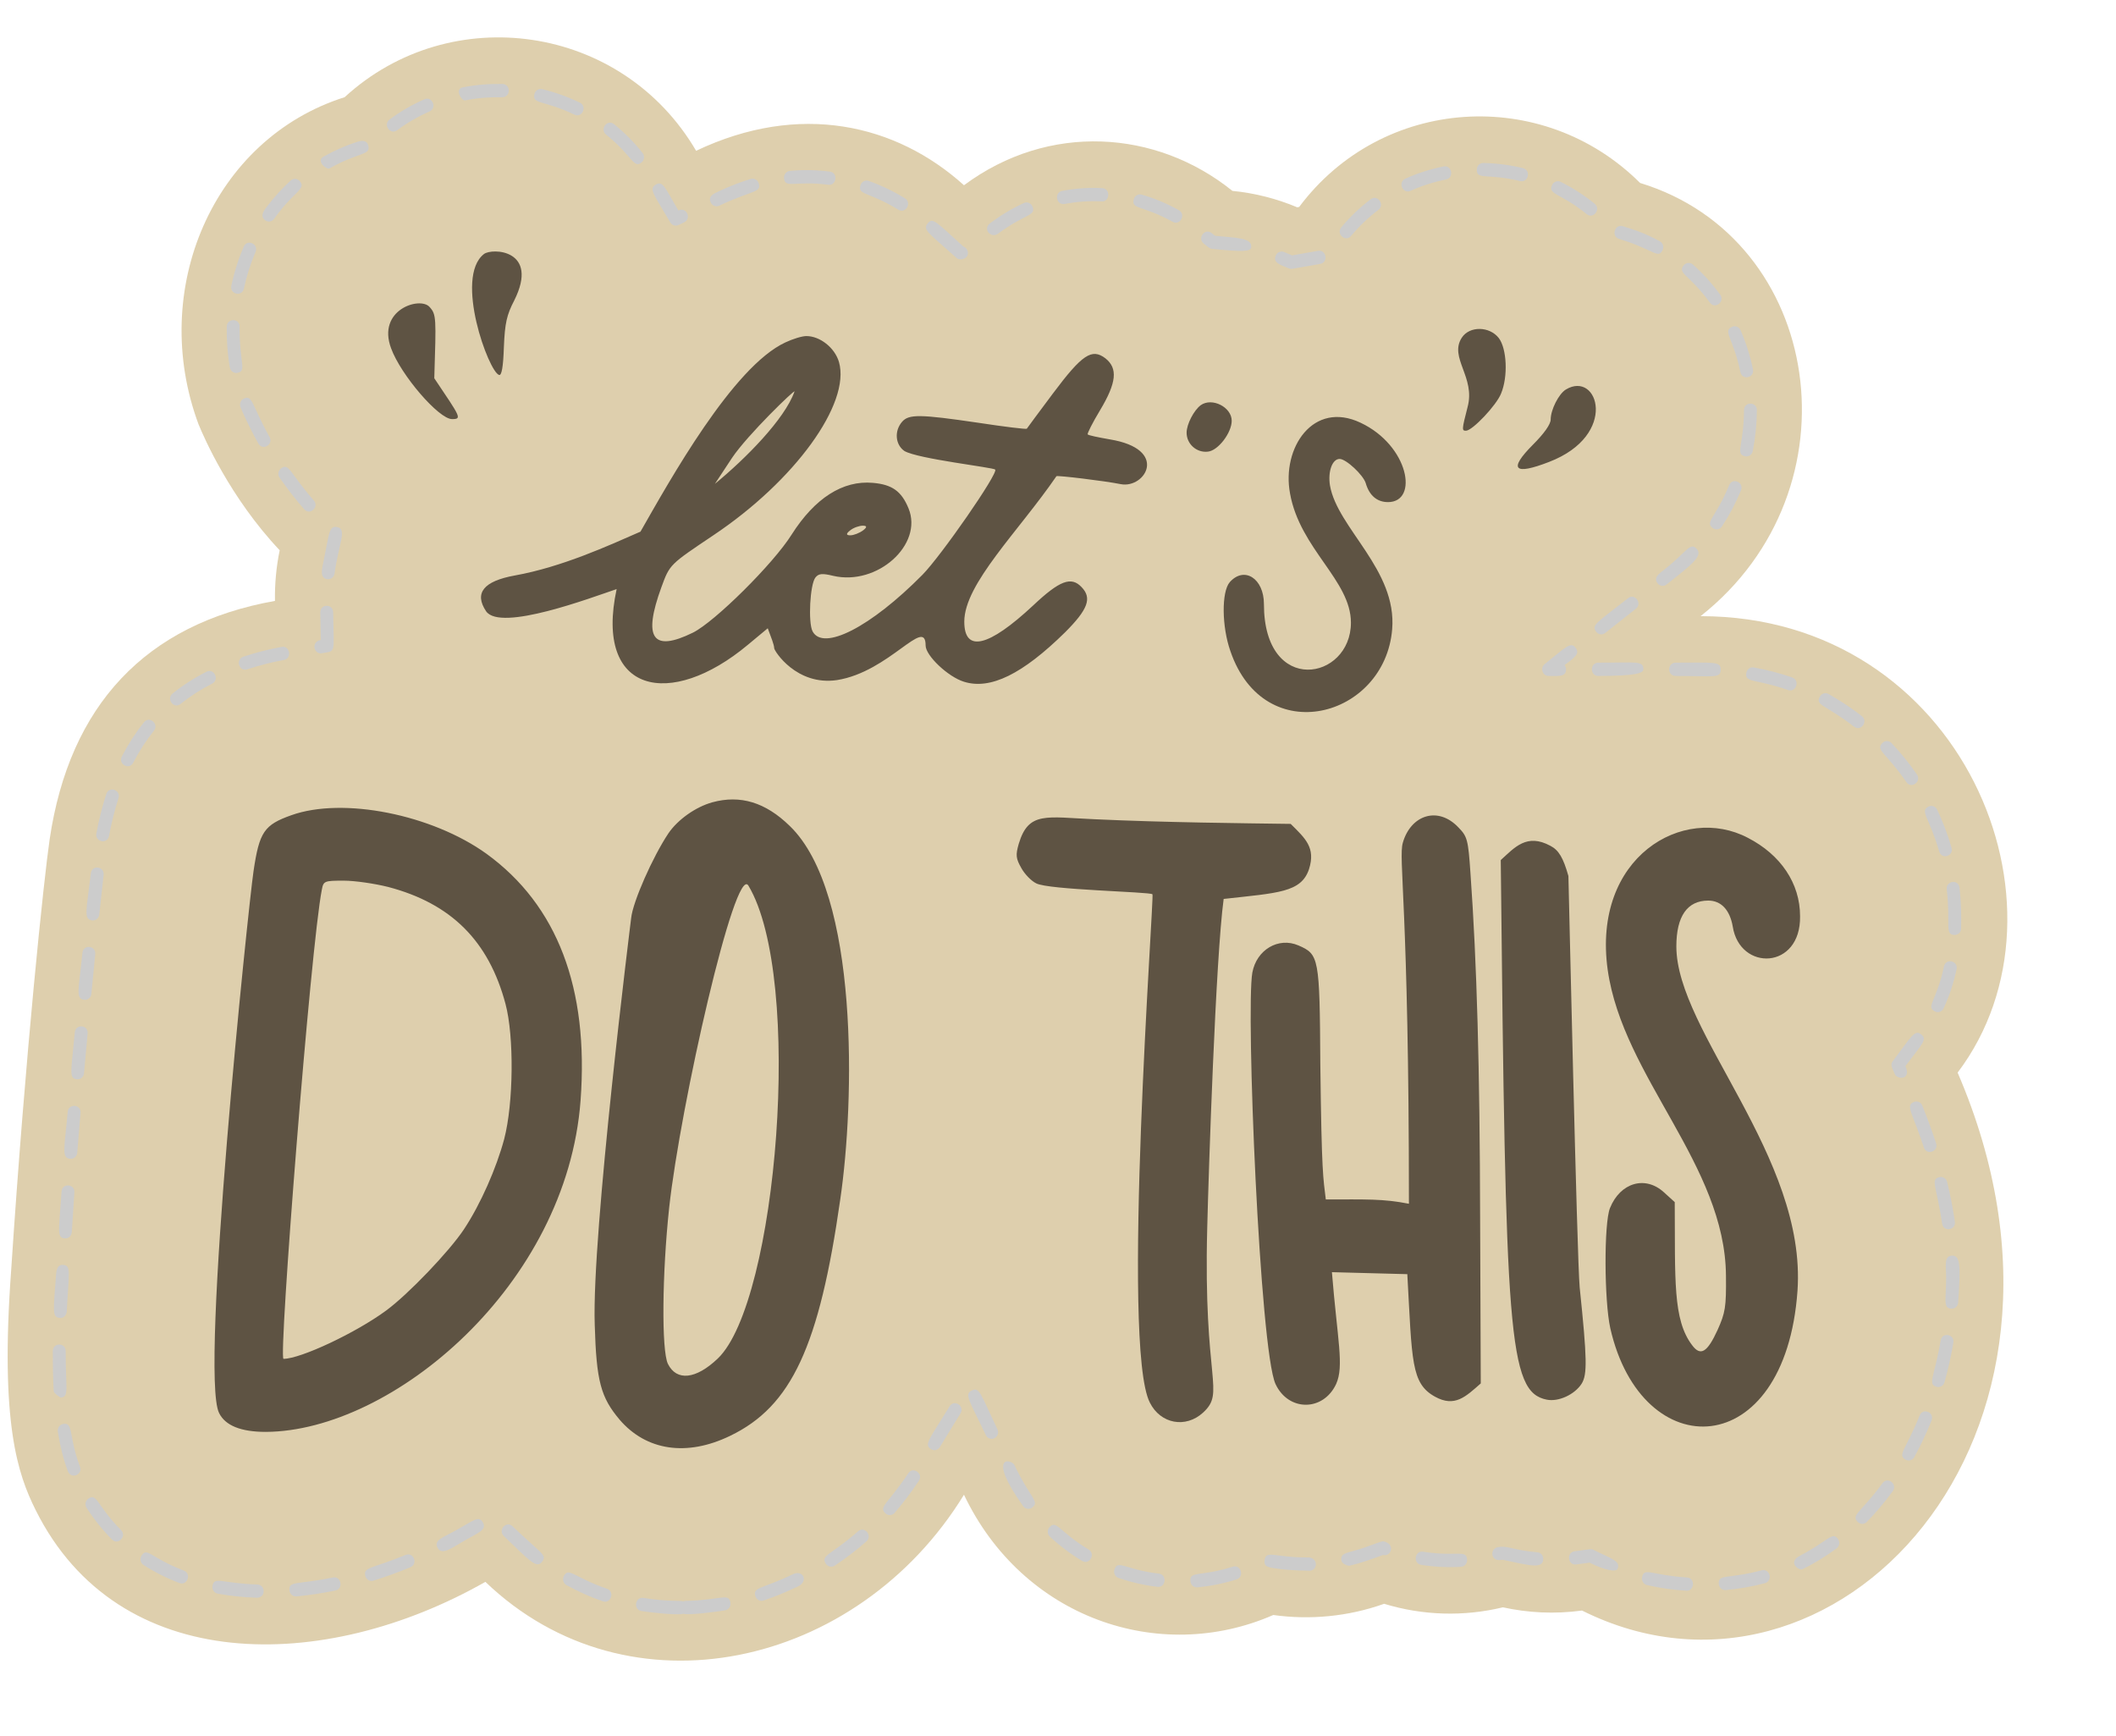 <?xml version="1.0" encoding="UTF-8" standalone="no"?><svg xmlns="http://www.w3.org/2000/svg" xmlns:xlink="http://www.w3.org/1999/xlink" fill="#5e5343" height="386.6" preserveAspectRatio="xMidYMid meet" version="1" viewBox="31.6 66.9 471.3 386.6" width="471.3" zoomAndPan="magnify"><g id="change1_1"><path d="M410.374,204.135c35.827-28.308,27.276-84.073-13.472-96.484-21.724-21.657-57.492-19.335-75.937,5.342-.149,.026-.297,.049-.445,.075-4.519-1.901-9.364-3.155-14.426-3.655-16.938-13.65-40.934-15.262-59.786-1.254-15.155-13.665-36.621-18.621-59.662-7.673-16.532-28.254-54.658-33.629-78.287-11.94-29.285,9.277-43.778,42.88-32.486,73l.01-.003c1.052,2.586,6.909,16.17,18.012,27.917-.765,3.715-1.114,7.497-1.053,11.276-28.828,5.131-45.769,23.283-50.182,53.089-1.237,8.431-5.371,47.28-8.579,96.063-2.493,34.024,1.492,45.378,5.442,53.308,18.435,37.082,64.363,36.417,100.186,16.025,31.923,30.637,82.884,19.275,106.599-19.403,13.025,27.393,43.434,37.914,68.886,26.787,8.14,1.136,16.646,.37,24.698-2.496,8.611,2.623,17.703,2.895,26.446,.786,5.631,1.226,11.469,1.548,17.632,.719,55.793,27.84,118.903-37.995,83.655-119.813,27.894-36.886,.989-101.664-57.249-101.664Z" fill="#decfad"/></g><g id="change2_1"><path d="M174.47,425.723c-1.877-.305-1.43-3.231,.447-2.924,5.389,.874,8.241,.525,8.865,.763,.154-.061,.322-.098,.498-.101,7.923-.149,9.625-1.882,10.005,.39,.134,.806-.391,1.572-1.172,1.71-1.811,.32-8.275,1.158-9.317,.763-1.068,.418-7.447-.297-9.326-.601Zm-8.588-2.161c-2.783-.959-5.514-2.175-8.117-3.617-.698-.387-.96-1.283-.585-2.002,1.082-2.092,2.235,.273,9.612,2.811,1.8,.622,.891,3.429-.91,2.808Zm33.976-1.135c-.66-2.086,1.423-1.556,8.291-4.882,2.36-1.136,3.574,1.532,1.218,2.678-2.526,1.225-5.118,2.285-7.7,3.152-.749,.25-1.563-.168-1.809-.948Zm-111.006,.338c-3.019-.095-5.967-.402-8.763-.916-.781-.144-1.301-.91-1.161-1.716,.381-2.219,1.998-.576,10.011-.326,.792,.026,1.415,.708,1.391,1.523-.045,1.57-1.766,1.436-1.478,1.436Zm7.215-1.641c-.194-2.173,1.634-1.218,9.665-2.872,1.859-.399,2.426,2.52,.563,2.901-2.905,.601-5.822,1.04-8.668,1.309-.866,.056-1.493-.579-1.56-1.338Zm311.106,.069c-2.999-.182-5.943-.607-8.751-1.265-.773-.179-1.258-.974-1.082-1.768,.498-2.257,2.082-.402,10.003,.081,1.936,.12,1.667,3.137-.17,2.953Zm7.26-1.476c-.208-2.345,2.005-1.057,9.549-3.068,1.851-.479,2.549,2.377,.719,2.866-2.773,.74-5.703,1.257-8.709,1.54-.87,.057-1.492-.584-1.559-1.338Zm-117.698-.612c-.212-2.409,2.143-.948,9.441-3.259,1.78-.601,2.682,2.244,.844,2.825-2.835,.901-5.771,1.497-8.725,1.774-.863,.056-1.493-.578-1.56-1.341Zm-7.332,1.228c-2.948-.35-5.869-1.017-8.682-1.985-.751-.26-1.158-1.098-.907-1.872,.747-2.302,2.346,.025,9.917,.916,1.871,.227,1.58,3.138-.328,2.941Zm-217.86-.855c-2.828-1.078-5.514-2.43-7.984-4.019-.672-.43-.877-1.343-.457-2.037,1.251-2.066,2.078,.477,9.436,3.282,1.783,.679,.778,3.461-.995,2.773Zm41.446-1.511c-.614-2.084,1.427-1.629,8.958-4.747,1.777-.723,2.823,2.022,1.071,2.745-2.716,1.124-5.488,2.132-8.239,2.99-.751,.235-1.558-.197-1.79-.988Zm272.656-3.022l-2.968,.402c-1.858,.269-2.273-2.677-.371-2.935,3.794-.51,3.705-.573,4.204-.321,3.932,1.961,6.124,2.464,5.374,4.227-.314,.737-2.64,.424-6.239-1.372Zm-69.105,1.398c-2.414-.337-3.482-.401-3.279-1.95,.312-2.383,2.302-.522,9.968-.607,2.085,.317,1.776,2.921,.06,2.958,0,0-4.191-.044-6.749-.402Zm116.038-2.979c6.276-3.283,7.161-5.483,8.417-3.663,.462,.662,.315,1.586-.329,2.063-2.753,2.036-5.715,3.761-7.634,4.66-.715,.341-3.464-1.55-.453-3.059Zm-84.445,2.066c-1.87-.296-1.444-3.221,.44-2.924,7.572,1.207,9.654-.619,9.797,1.797,.048,.815-.554,1.517-1.346,1.566-2.791,.179-5.853,.047-8.891-.439Zm-132.607-.26c-1.191-1.912,1.114-1.861,7.183-7.205,1.436-1.274,3.312,.972,1.866,2.248-2.212,1.95-4.59,3.767-7.066,5.405-.661,.438-1.553,.246-1.983-.448Zm114.866-.641c-.425-1.929,1.598-1.691,5.28-3.005,3.914-1.392,3.77-1.431,4.348-1.257,2.469,.745,1.312,3.423-.367,2.97-2.992,1.065-4.769,1.759-7.545,2.407-.107,.026-1.54-.307-1.717-1.115Zm35.834-.243c-2.629,.641-2.868-2.34-1.133-2.762,2.117-.515,3.53,.659,8.921,1.106,.791,.064,1.379,.777,1.315,1.592-.168,2.158-2.931,1.396-9.103,.064Zm-222.412-5.272c-1.388-1.334,.566-3.5,1.955-2.167,6.338,6.079,7.752,6.343,6.602,7.87-1.259,1.67-2.812-.19-8.557-5.703Zm128.808,5.553c-2.558-1.54-4.972-3.36-7.176-5.408-.589-.546-.635-1.482-.104-2.089,1.557-1.791,2.138,.974,8.727,4.943,1.64,.984,.186,3.549-1.448,2.554Zm-143.576-2.964c-.848-1.738,1.188-2.203,4.416-4.033,3.771-2.147,4.859-3.133,5.705-1.56,.87,1.627-.828,2.162-4.318,4.149-2.42,1.38-4.888,3.336-5.803,1.445Zm-72.492-1.806c-2.109-2.121-4.018-4.498-5.673-7.067-.439-.679-.259-1.598,.402-2.048,1.956-1.334,1.874,1.558,7.277,7,1.36,1.365-.651,3.486-2.006,2.115Zm388.816-3.926c-1.55-1.611,.694-2.014,5.514-8.627,1.146-1.561,3.433,.212,2.294,1.78-1.793,2.459-3.737,4.764-5.779,6.853-.569,.581-1.477,.569-2.03-.006Zm-216.543-1.887c-1.617-1.483,.492-2.058,5.063-8.936,1.074-1.614,3.443,.056,2.369,1.67-1.68,2.528-3.498,4.932-5.406,7.142-.524,.609-1.429,.667-2.026,.124Zm30.661-1.624c-8.317-11.669-2.588-10.519-1.938-9.147,3.534,7.443,5.717,8.118,3.944,9.464-.633,.479-1.536,.345-2.006-.318Zm-212.756-7.745c-.976-2.565-1.713-5.463-2.255-8.864-.128-.806,.402-1.566,1.184-1.699,2.352-.463,1.19,2.767,3.744,9.482,.694,1.821-1.979,2.902-2.673,1.08Zm409.293-2.62c-1.881-1.093,.043-2.127,3.136-9.834,.727-1.81,3.378-.678,2.652,1.132-1.131,2.817-2.421,5.556-3.833,8.138-.392,.719-1.274,.962-1.955,.563Zm-217.074-2.334c-1.601-1.043-.416-2.092,4.154-9.542,1.002-1.648,3.445-.088,2.426,1.58l-4.6,7.5c-.416,.684-1.296,.902-1.98,.462Zm12.231-3.114c-3.75-7.887-4.859-9.074-3.133-9.95,1.715-.855,1.947,.735,5.71,8.65,.349,.734,.055,1.618-.657,1.979-.722,.359-1.574,.05-1.92-.679Zm-207.619-9.768c-.176-3.195-.209-6.02-.201-8.959,.012-1.966,2.882-1.93,2.87,.017-.024,8.504,.857,10.216-1.155,10.334-.027,.003-1.49-.952-1.514-1.393Zm419.364-1.005c-2.045-.605-.495-2.045,.918-10.322,.333-1.946,3.154-1.402,2.827,.514-.509,2.979-1.172,5.937-1.969,8.797-.226,.808-1.047,1.234-1.776,1.011Zm-417.959-15.344c-1.831-.087-1.474-1.534-.87-9.765,.128-1.938,.993-2.098,1.573-2.043,1.929,.134,1.185,2.003,.799,10.4-.02,.43-.476,1.535-1.502,1.407Zm421.245-2.048c-1.905-.139-1.145-1.996-1.145-6.925,.002-2.457-.601-4.81,1.301-4.9,1.844-.014,1.962,2.017,1.378,10.452-.058,.834-.769,1.435-1.534,1.372Zm-420.154-15.661c-1.89-.131-1.331-1.638-.753-10.432,.131-1.977,2.992-1.737,2.863,.202l-.582,8.855c-.055,.835-.774,1.441-1.528,1.375Zm418.114-3.291c-1.226-8.356-2.673-9.826-.625-10.357,.771-.188,1.548,.286,1.74,1.078,.718,2.964,1.298,5.937,1.723,8.835,.283,1.935-2.553,2.379-2.838,.445Zm-416.918-14.431c-2.06-.173-1.268-2.41-.578-10.464,.163-1.906,3.029-1.712,2.859,.26-.28,3.259-.528,6.255-.734,8.852-.061,.776-.71,1.413-1.547,1.352Zm412.851-2.528c-2.597-7.922-4.158-9.313-2.236-10.14,.734-.303,1.573,.043,1.877,.797,1.144,2.828,2.179,5.654,3.079,8.395,.607,1.854-2.111,2.801-2.719,.948Zm-411.354-15.185c-1.882-.179-1.294-1.639-.491-10.467,.176-1.917,3.039-1.684,2.858,.283l-.807,8.846c-.067,.754-.686,1.394-1.561,1.338Zm404.898-1.115c-.714-1.655-1.057-2.153-.445-2.961,4.057-5.364,4.846-7.098,6.297-5.931,1.44,1.145,.265,2.066-3.505,7.052,1.393,3.221-1.849,2.995-2.348,1.84Zm8.944-13.989c-2.147-1.058,.373-2.357,1.988-10.031,.402-1.899,3.208-1.29,2.805,.63-.645,3.059-1.587,5.908-2.88,8.702-.344,.742-1.203,1.05-1.913,.699Zm-412.211-2.591c-2.05-.21-1.226-2.422-.424-10.47,.195-1.968,3.049-1.632,2.855,.3-.284,2.863-.573,5.83-.862,8.84-.071,.744-.678,1.383-1.569,1.329Zm416.539-14.451c-2.264-.066-.829-2.425-1.723-10.164-.22-1.911,2.621-2.338,2.851-.347,.347,3.008,.423,6.172,.345,9.072-.041,1.57-1.765,1.439-1.473,1.439Zm-414.79-3.241c-2.02-.222-1.247-2.324-.305-10.484,.23-1.965,3.074-1.578,2.851,.352-.293,2.525-.619,5.515-.965,8.82-.084,.803-.784,1.399-1.581,1.312Zm411.382-15.352c-2.202-7.663-4.415-8.981-2.372-10.008,.713-.355,1.572-.052,1.919,.679,1.294,2.733,2.373,5.59,3.206,8.491,.539,1.876-2.214,2.714-2.753,.838Zm-410.447-4.027c.568-3.068,1.308-6.018,2.2-8.768,.601-1.856,3.325-.919,2.722,.936-.851,2.626-1.559,5.446-2.102,8.387-.356,1.922-3.176,1.368-2.82-.555Zm403.145-11.423c-4.488-6.541-6.958-7.096-5.338-8.728,.567-.569,1.477-.555,2.03,.029,2.058,2.173,3.96,4.524,5.652,6.989,1.096,1.598-1.245,3.306-2.343,1.71Zm-397.474-5.72c1.428-2.756,3.086-5.316,4.926-7.61,1.21-1.508,3.422,.375,2.212,1.884-1.718,2.144-3.268,4.539-4.606,7.119-.892,1.728-3.427,.333-2.531-1.393Zm385.814-6.627c-6.31-4.909-8.698-4.67-7.627-6.691,.38-.719,1.25-.982,1.947-.592,2.594,1.459,5.087,3.114,7.41,4.92,1.511,1.179-.203,3.537-1.73,2.363Zm-374.514-7.387c2.287-1.843,4.826-3.478,7.546-4.856,1.708-.855,2.969,1.793,1.266,2.658-2.543,1.286-4.913,2.811-7.043,4.527-1.49,1.212-3.265-1.124-1.769-2.329Zm359.82-.777c-7.361-2.574-9.685-1.541-9.294-3.837,.137-.803,.884-1.361,1.662-1.199,2.976,.54,5.853,1.291,8.553,2.233,1.791,.627,.891,3.419-.921,2.802Zm-25.051-3.135c-1.899,0-1.899-2.958,0-2.958,8.56,0,10.132-.35,10.046,1.618-.083,1.931-1.438,1.341-10.046,1.341Zm-17.223,0c-1.899,0-1.899-2.958,0-2.958,8.522,0,10.047-.504,10.047,1.479,0,.818-1.495,1.479-10.047,1.479Zm-11.057,0c-1.367,0-1.959-1.797-.873-2.652,4.564-3.605,5.753-5.145,6.905-3.591,1.054,1.413-.514,2.268-2.479,3.822,.205,.254,.329,.584,.329,.942,0,1.747-1.692,1.479-3.881,1.479Zm-290.746-4.284c2.726-.916,5.602-1.653,8.547-2.187,1.827-.378,2.4,2.567,.499,2.912-2.814,.511-5.557,1.216-8.156,2.089-1.808,.6-2.695-2.205-.89-2.814Zm17.249-3.736l-.099-6.119c-.03-1.964,2.837-1.999,2.87-.052,.152,9.456,.688,8.555-2.493,9.124-1.724,.361-2.59-2.512-.278-2.953Zm284.085-1.823c-1.157-1.56,.314-2.113,7.1-7.477,1.501-1.198,3.253,1.156,1.746,2.346l-6.834,5.402c-.619,.495-1.526,.38-2.012-.272Zm13.668-10.805c-.971-1.304,.329-2.121,1.733-3.23,4.772-3.768,5.481-5.981,6.962-4.469,1.564,1.597-1.218,3.658-6.683,7.974-.617,.493-1.524,.384-2.013-.274Zm-296.292-.907c-1.78-.262-1.169-2.344-.768-4.282,1.188-5.769,1.113-7.71,2.976-7.327,2.274,.5,.368,3.524-.584,10.351-.106,.763-.774,1.364-1.624,1.257Zm308.646-11.351c-1.929-1.351,.604-2.292,3.589-9.58,.737-1.803,3.384-.652,2.645,1.15-1.142,2.791-2.569,5.495-4.241,8.034-.443,.673-1.328,.855-1.993,.396Zm-313.778-4.212c-1.894-2.158-3.742-4.53-5.49-7.052-.461-.664-.312-1.589,.333-2.066,1.786-1.313,1.927,1.031,7.286,7.136,1.277,1.449-.855,3.434-2.129,1.982Zm320.941-11.807c-2.282-.484-.328-2.28-.256-10.279,.019-1.964,2.889-1.923,2.87,.029-.028,3.077-.338,6.136-.922,9.095-.158,.805-.921,1.317-1.692,1.156Zm-331.158-2.843c-2.305-4.137-3.621-7.234-3.97-8.086-.308-.751,.034-1.621,.764-1.939,1.953-.835,1.628,1.249,5.695,8.551,.946,1.697-1.546,3.171-2.489,1.473Zm330.088-15.927c-1.546-7.568-4.008-9.07-1.865-10.065,.723-.335,1.573-.006,1.9,.737,1.23,2.794,2.163,5.729,2.774,8.722,.392,1.912-2.418,2.527-2.809,.607Zm-336.437-1.011c-.575-3.373-.719-6.169-.695-9.124,.035-1.848,2.907-1.963,2.87,.058-.072,8.133,1.706,9.862-.514,10.265-.727,.15-1.519-.361-1.662-1.199Zm329.645-14.448c-4.555-6.283-7.344-6.483-5.8-8.329,.517-.621,1.424-.688,2.024-.156,2.245,1.993,4.289,4.25,6.075,6.711,1.136,1.568-1.159,3.34-2.299,1.774Zm-329.313-3.764c.636-3.005,1.565-5.934,2.763-8.705,.771-1.789,3.396-.586,2.622,1.202-1.118,2.589-1.986,5.324-2.58,8.133-.404,1.912-3.21,1.282-2.805-.63Zm235.553-3.857c-1.92-.809-3.579-1.24-2.945-2.84,.301-.754,1.138-1.118,1.872-.809l1.78,.751,5.786-1.014c1.883-.314,2.344,2.587,.481,2.918l-6.19,1.083c-.246,.044-.524,.019-.783-.09Zm-74.003-2.3c-6.212-5.601-7.683-6.273-6.424-7.757,1.133-1.336,1.756-.382,7.96,5.212,.997,.322,1.394,1.786,.453,2.482-.544,.399-1.491,.518-1.99,.064Zm147.553-4.264c-1.821-.553-1.01-3.384,.813-2.837,2.723,.828,5.108,1.634,8.262,3.357,.701,.381,.968,1.277,.597,1.999-1.037,2.01-1.95-.168-9.672-2.519Zm-90.68,2.207c-.508-.05-.655-.237-1.833-1.167-1.507-1.19,.233-3.534,1.745-2.352l.783,.618c4.332,.457,8.455,.346,8.019,2.641-.157,.821-1.761,.992-8.713,.26Zm28.807-4.807c1.952-2.334,4.153-4.435,6.541-6.243,1.526-1.166,3.233,1.223,1.702,2.381-2.215,1.681-4.257,3.629-6.069,5.792-1.236,1.485-3.414-.448-2.174-1.93Zm-78.168-.95c2.407-1.788,4.92-3.285,7.471-4.452,.722-.335,1.572,.003,1.894,.751,.93,2.164-1.614,1.593-7.686,6.099-1.481,1.103-3.555-1.003-1.678-2.398Zm-71.293-.127c-3.703-6.331-4.844-7.423-3.245-8.416,1.586-.973,2.062,.663,5.041,5.755,1.891-.888,2.971,1.849,1.287,2.646l-1.253,.595c-.653,.312-1.45,.073-1.83-.581Zm111.895-.136c-6.666-3.716-9.298-2.687-8.661-5.03,.214-.786,1.006-1.251,1.77-1.026,2.84,.82,5.618,1.982,8.258,3.455,1.672,.929,.303,3.533-1.367,2.6Zm-202.132-.341c-1.338-1.008-.15-2.334,.671-3.4,1.515-1.967,3.202-3.802,5.013-5.452,.595-.549,1.501-.488,2.026,.127,1.556,1.806-1.368,2.259-5.705,8.401-.468,.659-1.364,.803-2.005,.324Zm294.34-1.372c-5.912-4.797-8.714-4.307-7.694-6.492,.344-.737,1.203-1.049,1.916-.69,2.677,1.329,5.219,2.964,7.554,4.859,1.492,1.211-.283,3.534-1.776,2.323Zm-153.313-.988c-6.614-4.053-9.177-3.222-8.417-5.489,.259-.774,1.076-1.185,1.826-.916,2.79,.994,5.501,2.294,8.059,3.863,1.631,1.003,.163,3.546-1.467,2.542Zm-41.79-1.615c-.629-1.412,.616-1.92,1.95-2.551,2.252-1.054,4.595-1.956,6.973-2.684,.758-.225,1.559,.214,1.784,.997,.611,2.12-1.428,1.47-8.803,4.963-.717,.342-1.571,.017-1.903-.725Zm78.302-2.574c2.814-.523,5.63-.78,8.893-.612,1.983,.087,1.665,3.166-.13,2.953-3.044-.133-5.648,.09-8.254,.572-1.889,.319-2.363-2.569-.509-2.912Zm76.423-2.721c2.716-1.222,5.579-2.135,8.509-2.719,1.865-.372,2.409,2.533,.544,2.906-2.723,.54-5.383,1.39-7.906,2.522-1.74,.782-2.887-1.928-1.147-2.71Zm-128.544,1.361c-7.432-.958-9.619,.922-9.845-1.471-.076-.812,.502-1.534,1.291-1.615,2.869-.283,5.92-.234,8.909,.15,1.901,.244,1.503,3.202-.355,2.935Zm154.088-.826c-7.39-1.794-9.681-.151-9.633-2.577,.017-.82,.65-1.468,1.464-1.45,2.984,.064,5.955,.448,8.829,1.15,1.871,.455,1.155,3.351-.66,2.877Zm-266.546-5.411c2.44-1.39,5.03-2.522,7.696-3.363,1.801-.572,2.181,.406,2.303,.815,.678,2.276-2.167,1.474-8.611,5.137-.67,.387-3.051-1.646-1.388-2.589Zm62.982-4.929c-1.496-1.195,.251-3.533,1.76-2.337,2.346,1.881,4.463,4.011,6.373,6.431,.5,.633,.408,1.563-.206,2.08-1.828,1.527-2.058-1.477-7.927-6.174Zm-48.225-3.371c2.387-1.78,5.001-3.296,7.769-4.507,1.746-.768,2.87,1.96,1.121,2.721-2.57,1.124-4.995,2.531-7.207,4.183-1.546,1.141-3.218-1.251-1.683-2.398Zm41.162-1.078c-6.823-3.306-9.442-2.219-8.907-4.582,.181-.794,.954-1.283,1.725-1.104,2.903,.702,5.73,1.713,8.404,3.01,1.719,.831,.497,3.505-1.222,2.675Zm-24.872-6.081c3.277-.641,5.968-.789,8.874-.754,1.844,.054,1.882,2.937-.078,2.958-2.708-.035-5.232,.11-8.262,.702-.789,.152-2.4-2.54-.534-2.906Z" fill="#cccccc"/></g><g id="change3_1"><path d="M146.127,133.84c-1.651,3.18-2.081,5.029-2.296,10.354-.144,4.438-.502,6.434-1.076,6.213-2.288-.655-10.021-21.701-3.373-26.921,1.794-1.405,12.446-1.027,6.746,10.354Zm-27.413,10.65c2.153,5.917,10.621,15.753,13.563,15.753,2.317,0,1.857-.439-3.947-9.097,.408-13.461,.495-14.192-1.076-15.901-2.153-2.367-11.755,.669-8.54,9.245Zm238.467-2.367c-2.879,4.451,3.116,8.792,1.292,15.457-1.292,5.029-1.292,5.251-.359,5.251,1.435,0,6.817-5.695,7.822-8.283,1.579-3.772,1.292-9.984-.502-12.351-2.081-2.663-6.53-2.736-8.253-.074Zm-145.965-.37c3.014,0,6.315,2.589,7.248,5.769,2.655,9.245-9.831,26.477-27.987,38.607-9.688,6.508-9.688,6.434-11.554,11.538-4.162,11.39-2.009,14.57,7.033,10.132,4.88-2.441,17.869-15.31,21.959-21.818,5.167-8.136,11.41-12.129,18.084-11.538,4.306,.37,6.387,1.849,7.966,5.695,3.301,8.062-6.961,17.306-16.792,15.014-2.44-.592-3.229-.518-3.947,.37-1.22,1.553-1.651,9.984-.646,11.981,2.368,4.511,12.989-.961,24.471-12.573,4.162-4.216,16.936-22.631,16.218-23.445-.473-.488-17.229-2.37-20.237-4.142-2.009-1.405-2.296-4.438-.502-6.508,1.507-1.701,3.875-1.701,16.936,.222,5.813,.888,10.693,1.479,10.836,1.331,.072-.148,2.727-3.698,5.813-7.84,6.53-8.727,8.683-10.132,11.697-7.84,2.799,2.219,2.512,5.399-1.22,11.612-1.651,2.736-2.87,5.177-2.727,5.325,.144,.222,2.368,.666,4.88,1.109,13.358,2.174,7.944,11.002,2.512,9.984-3.66-.74-14.209-1.997-14.353-1.775-8.405,12.272-20.524,23.947-20.524,32.394,0,6.952,5.382,5.695,15.357-3.624,5.885-5.547,8.468-6.508,10.764-4.068,2.368,2.441,1.435,4.955-3.66,10.058-9.473,9.319-16.649,12.869-22.533,11.02-3.588-1.109-8.54-5.843-8.54-8.062,0-6.614-8.072,5.843-19.735,7.692-9.03,1.329-13.994-6.507-13.994-7.1,0-.747-.709-2.491-1.435-4.438l-4.449,3.698c-17.218,14.383-34.237,10.901-29.207-12.425-5.614,1.881-25.825,9.545-29.064,4.955-2.727-4.068-.574-6.73,6.387-7.988,10.515-1.89,20.861-6.641,27.987-9.763,6.498-11.376,20.564-36.742,32.293-42.157,1.579-.74,3.66-1.405,4.665-1.405Zm-16.577,27.143l-3.803,5.769c6.807-5.576,15.528-14.384,17.725-20.561,.215-.666-10.453,9.621-13.922,14.792Zm29.136,15.088c-.789,0-2.081,.444-2.799,1.035q-1.435,1.109,0,1.109c.789,0,2.081-.518,2.87-1.109q1.363-1.035-.072-1.035Zm156.586-30.323c-1.579,.961-3.373,4.511-3.373,6.656,0,1.109-1.507,3.18-3.947,5.621-5.526,5.547-4.234,6.878,3.588,3.846,15.599-5.986,10.919-20.471,3.732-16.123Zm-81.307,3.476c-1.507,1.109-3.158,4.216-3.158,6.139,0,2.515,2.225,4.511,4.736,4.216,2.296-.222,5.31-4.216,5.31-6.878,0-3.032-4.378-5.251-6.889-3.476Zm19.878,19.673c2.22,12.394,13.563,19.344,13.563,28.77,0,12.884-19.376,16.419-19.376-4.142,0-5.695-4.378-8.505-7.607-4.881-1.866,2.145-1.794,9.911,.144,15.383,7.566,22.092,34.405,14.821,36.025-4.881,1.103-13.262-12.19-22.49-13.85-32.024-.502-3.106,.502-5.917,2.153-5.917,1.435,0,5.239,3.55,5.813,5.399,.789,2.736,2.512,4.216,4.952,4.216,6.902,0,4.656-12.613-6.1-17.676-10.548-5.017-17.622,5.606-15.716,15.753Zm-111.447,74.033c15.542,14.95,14.468,61.543,11.267,83.204-4.665,32.69-10.836,46.076-24.543,52.659-9.616,4.659-18.658,3.328-24.615-3.624-4.162-4.955-5.167-8.505-5.526-21.152-.699-20.169,8.069-90.225,8.109-90.526,.359-3.624,4.808-13.682,8.324-18.934,2.081-3.032,6.028-5.843,9.76-6.878,6.243-1.701,11.841,0,17.223,5.251Zm-26.839,85.053c-1.579,14.718-1.722,31.728-.287,34.761,1.938,3.92,6.243,3.476,11.123-1.183,13.227-12.658,19.15-84.707,6.817-105.318-2.942-4.955-15.154,48.901-17.654,71.74Zm-40.689-78.84c15.788,11.464,22.82,29.953,20.955,54.952-3.06,41.161-41.928,73.669-70.112,73.811-5.526,0-9.042-1.405-10.406-4.216-4.334-8.684,6.482-112.548,7.679-120.701,1.292-8.727,2.368-10.28,8.396-12.425,11.554-4.142,31.36-.148,43.488,8.579Zm-31.791,5.991c-4.306,0-4.521,.074-4.88,1.997-2.469,12.438-9.705,104.504-8.54,104.504,3.803,0,16.075-5.769,22.82-10.724,4.952-3.624,14.137-13.239,17.367-18.12,3.732-5.621,7.248-13.682,8.97-20.117,2.081-7.988,2.225-22.853,.287-30.101-3.732-13.978-12.056-22.336-26.122-26.034-2.942-.74-7.392-1.405-9.903-1.405Zm235.884-8.431c-1.023,3.585,1.363,14.379,1.363,80.393-5.825-1.136-9.38-.961-18.515-.961-.581-4.958-.922-5.343-1.22-30.101-.144-23.889-.287-24.48-4.88-26.477-4.449-1.923-9.329,.961-10.262,6.065-1.467,8.246,1.67,84.066,5.167,91.635,2.87,6.139,10.621,6.139,13.491,0,1.819-4.016,.289-9.818-.933-24.924l16.792,.444c1.078,19.442,.802,24.326,6.172,27.291,4.411,2.439,6.85-.026,10.19-2.958l-.144-36.61c-.072-33.725-.718-56.948-2.153-77.065-.502-7.47-.718-8.136-2.655-10.132-4.573-4.865-10.643-2.805-12.415,3.402Zm-85.541,.222c-.718,2.515-.646,3.254,.574,5.399,.718,1.331,2.225,2.884,3.301,3.402,2.675,1.47,25.36,1.878,25.906,2.441,.442,.456-7.062,100.693-.574,113.231,2.368,4.733,7.966,5.769,11.841,2.219,5.045-4.638,.026-6.792,.933-41.195,.305-12.411,1.877-60.093,3.66-73.219,12.048-1.352,17.282-1.398,19.017-6.656,1.508-4.775-.828-6.816-4.09-10.058-10.35-.143-28.124-.309-43.632-1.035-10.764-.444-14.748-1.856-16.936,5.473Zm131.182,28.104c3.401,23.878,26.176,43.399,26.337,68.116,.072,6.952-.144,8.209-1.866,12.055-2.296,5.029-3.803,5.917-5.669,3.402-4.328-5.687-3.766-14.576-3.875-31.876l-2.368-2.145c-4.162-3.846-9.76-2.219-12.056,3.476-1.363,3.402-1.292,20.635,.072,26.773,7.007,30.812,38.973,30.046,41.694-8.357,2.068-29.833-26.983-57.722-26.983-76.696,0-6.73,2.44-10.206,7.104-10.206,2.87,0,4.808,2.071,5.454,5.769,1.572,10.044,15.198,9.648,14.998-2.293,0-7.322-4.306-13.682-11.626-17.454-14.325-7.539-34.747,4.211-31.217,29.436Zm-23.825-24.48c1.103,105.714,1.611,118.476,10.262,120.183,2.583,.518,6.172-1.109,7.75-3.55,1.292-2.071,1.22-5.547-.431-21.448-.594-6.124-2.496-91.57-2.512-91.635-1.148-4.068-2.153-5.769-4.019-6.73-5.268-2.838-7.924,.348-11.051,3.18Z"/></g></svg>